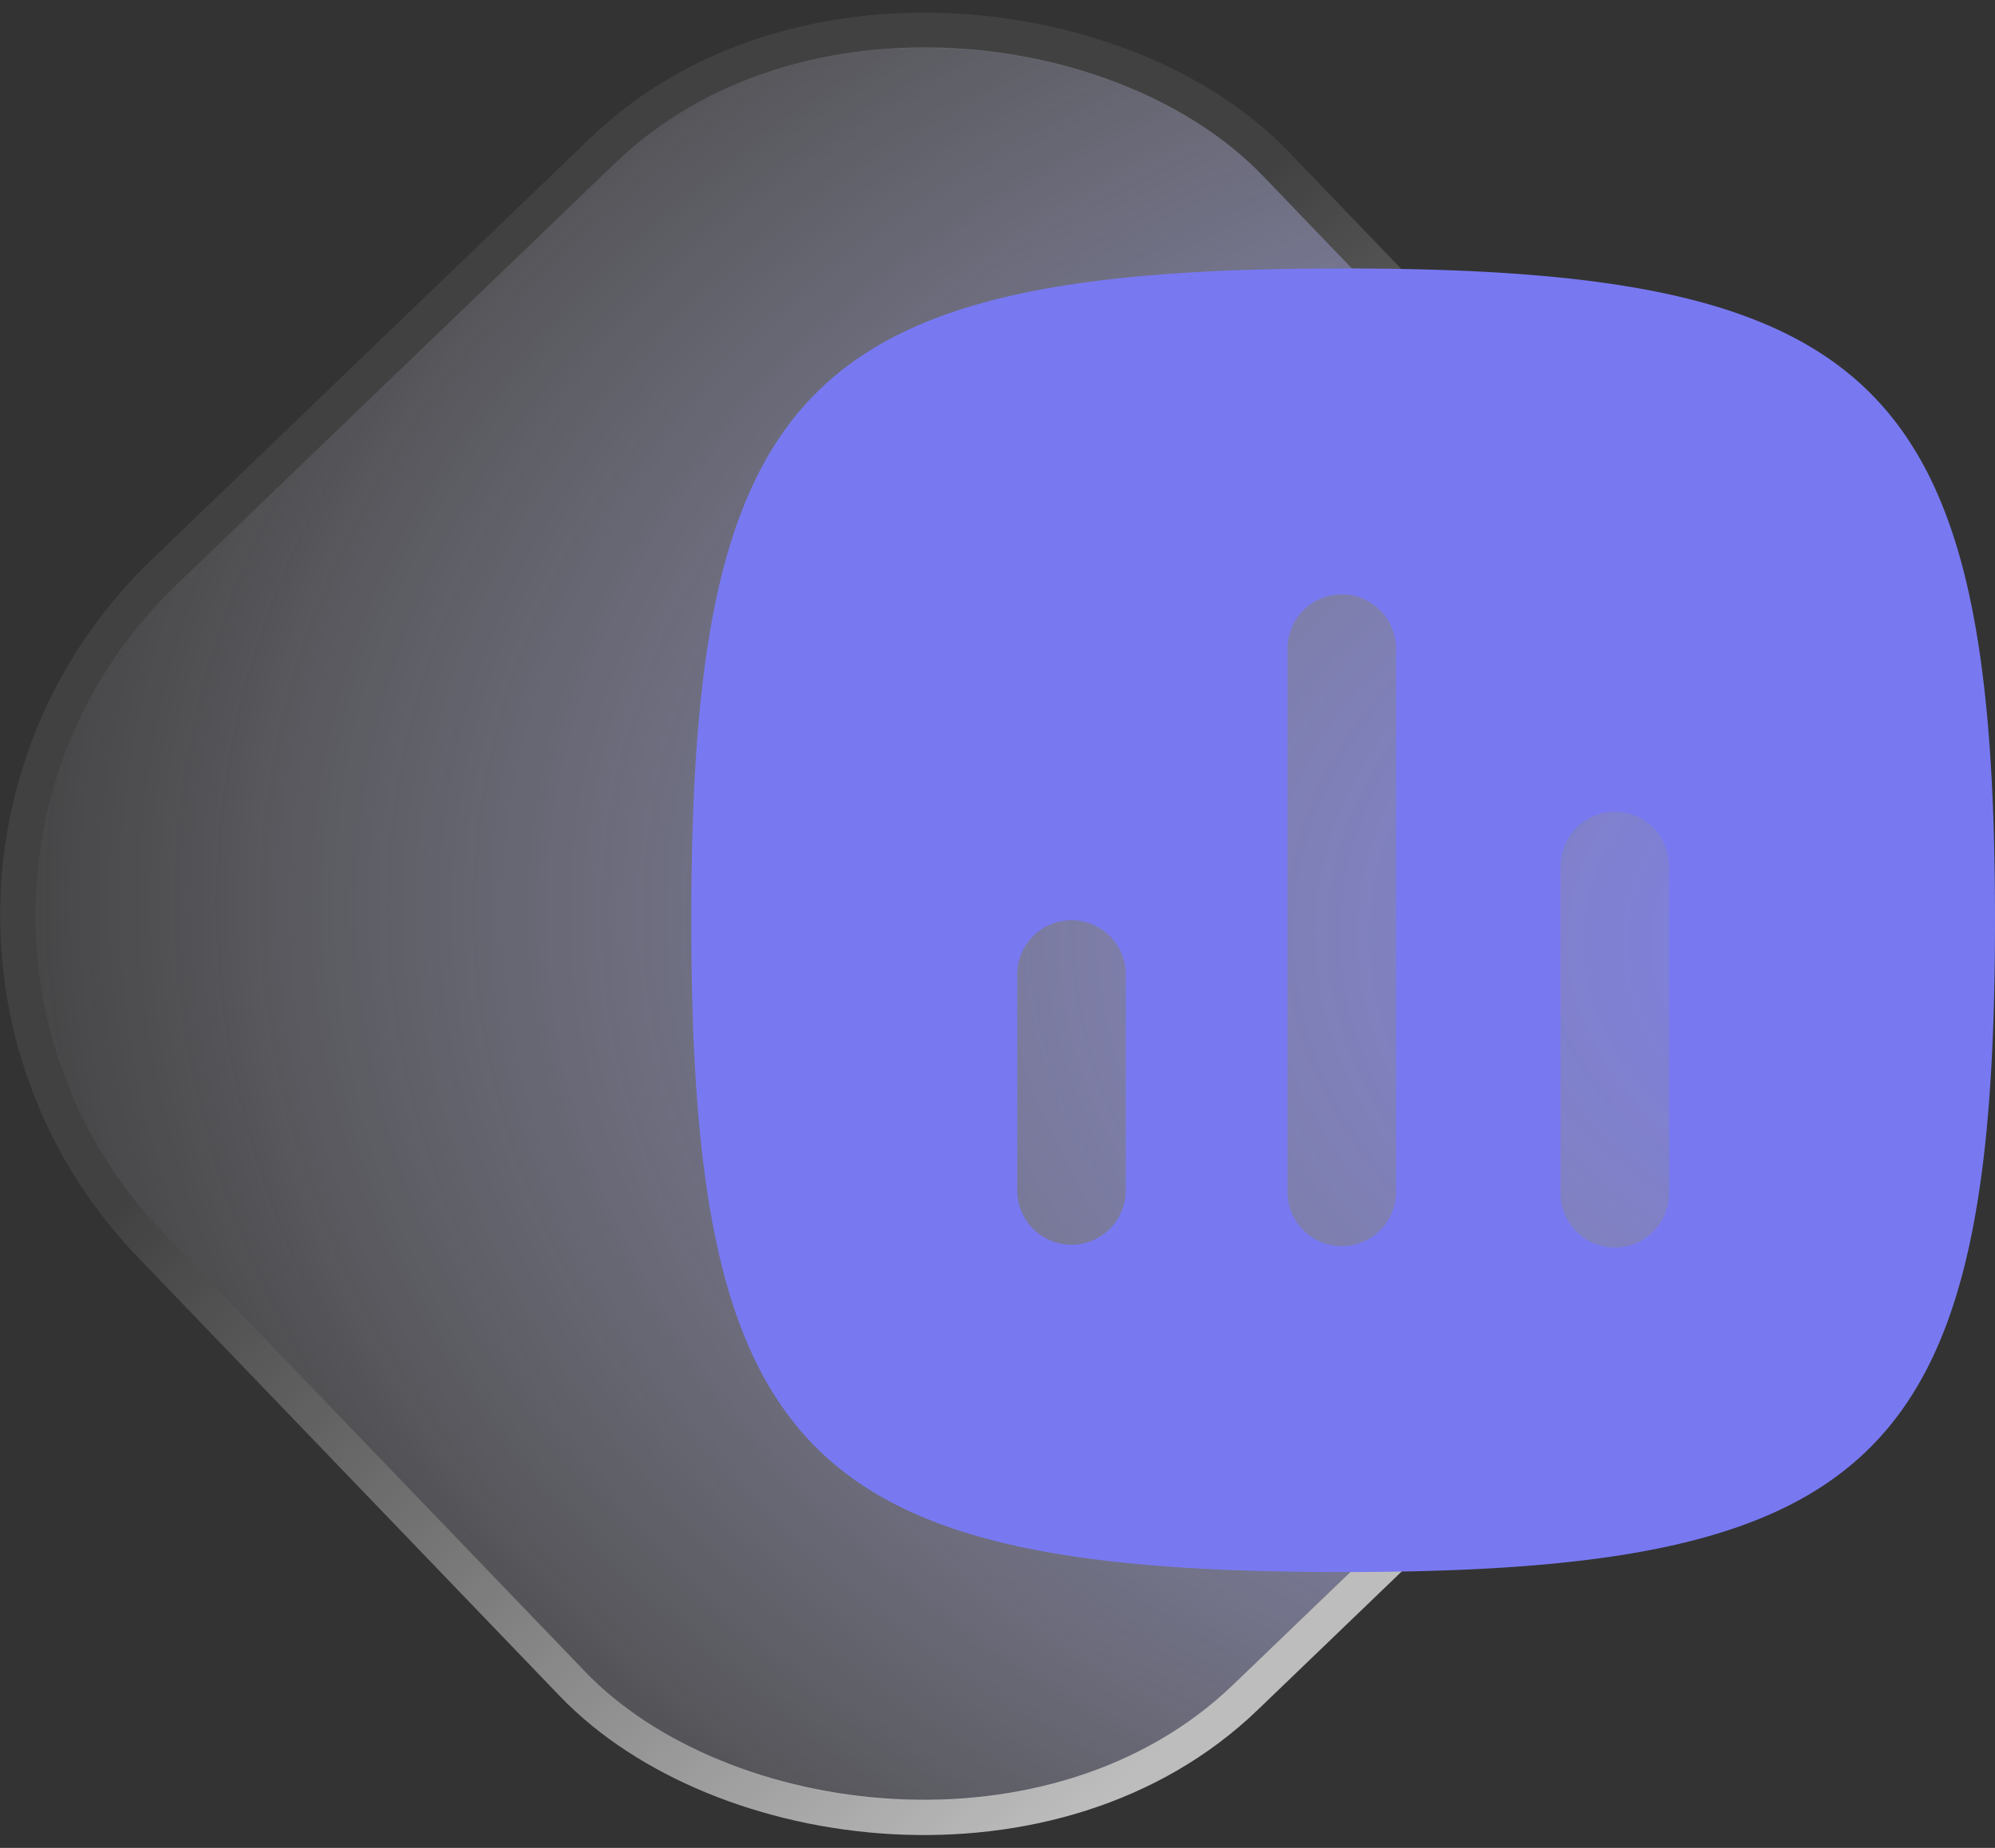 <svg id="Layer_1" data-name="Layer 1" xmlns="http://www.w3.org/2000/svg" xmlns:xlink="http://www.w3.org/1999/xlink" viewBox="0 0 56.62 52.45"><rect x="0" y="0" width="56.62" height="52.45" fill="#333333" stroke="none"/><defs><radialGradient id="radial-gradient" cx="-944.34" cy="578.63" r="1" gradientTransform="matrix(-43.29, -43.29, -30.08, 30.08, -23427.74, -58238.36)" gradientUnits="userSpaceOnUse"><stop offset="0" stop-color="#7879f1"/><stop offset="1" stop-color="#fff" stop-opacity="0"/></radialGradient><linearGradient id="linear-gradient" x1="-1162.35" y1="1553.4" x2="-1163.38" y2="1521.95" gradientTransform="matrix(-1, 0, 0, 1, -1136.47, -1504.7)" gradientUnits="userSpaceOnUse"><stop offset="0" stop-color="#fff" stop-opacity="0.68"/><stop offset="1" stop-color="#fff" stop-opacity="0.07"/></linearGradient></defs><rect x="4.96" y="4.96" width="43.29" height="43.29" rx="13" transform="translate(-11.39 25.48) rotate(-43.87)" fill="url(#radial-gradient)"/><rect x="4.46" y="4.46" width="44.29" height="44.29" rx="13.5" transform="translate(-11.39 25.48) rotate(-43.87)" fill="none" stroke-width="1" stroke="url(#linear-gradient)"/><path d="M38.5,45C23.27,45,20,41.73,20,26.5S23.27,8,38.5,8,57,11.27,57,26.5,53.73,45,38.5,45ZM30.79,26.5A1.54,1.54,0,0,1,32.33,28v6.17a1.54,1.54,0,0,1-3.08,0V28A1.54,1.54,0,0,1,30.79,26.5ZM40,18.79a1.54,1.54,0,1,0-3.08,0V34.21a1.54,1.54,0,1,0,3.08,0Zm6.17,4.63A1.54,1.54,0,0,1,47.75,25v9.25a1.54,1.54,0,0,1-3.08,0V25A1.54,1.54,0,0,1,46.21,23.42Z" transform="translate(-0.38 -0.38)" fill="#7879f1" fill-rule="evenodd"/></svg>